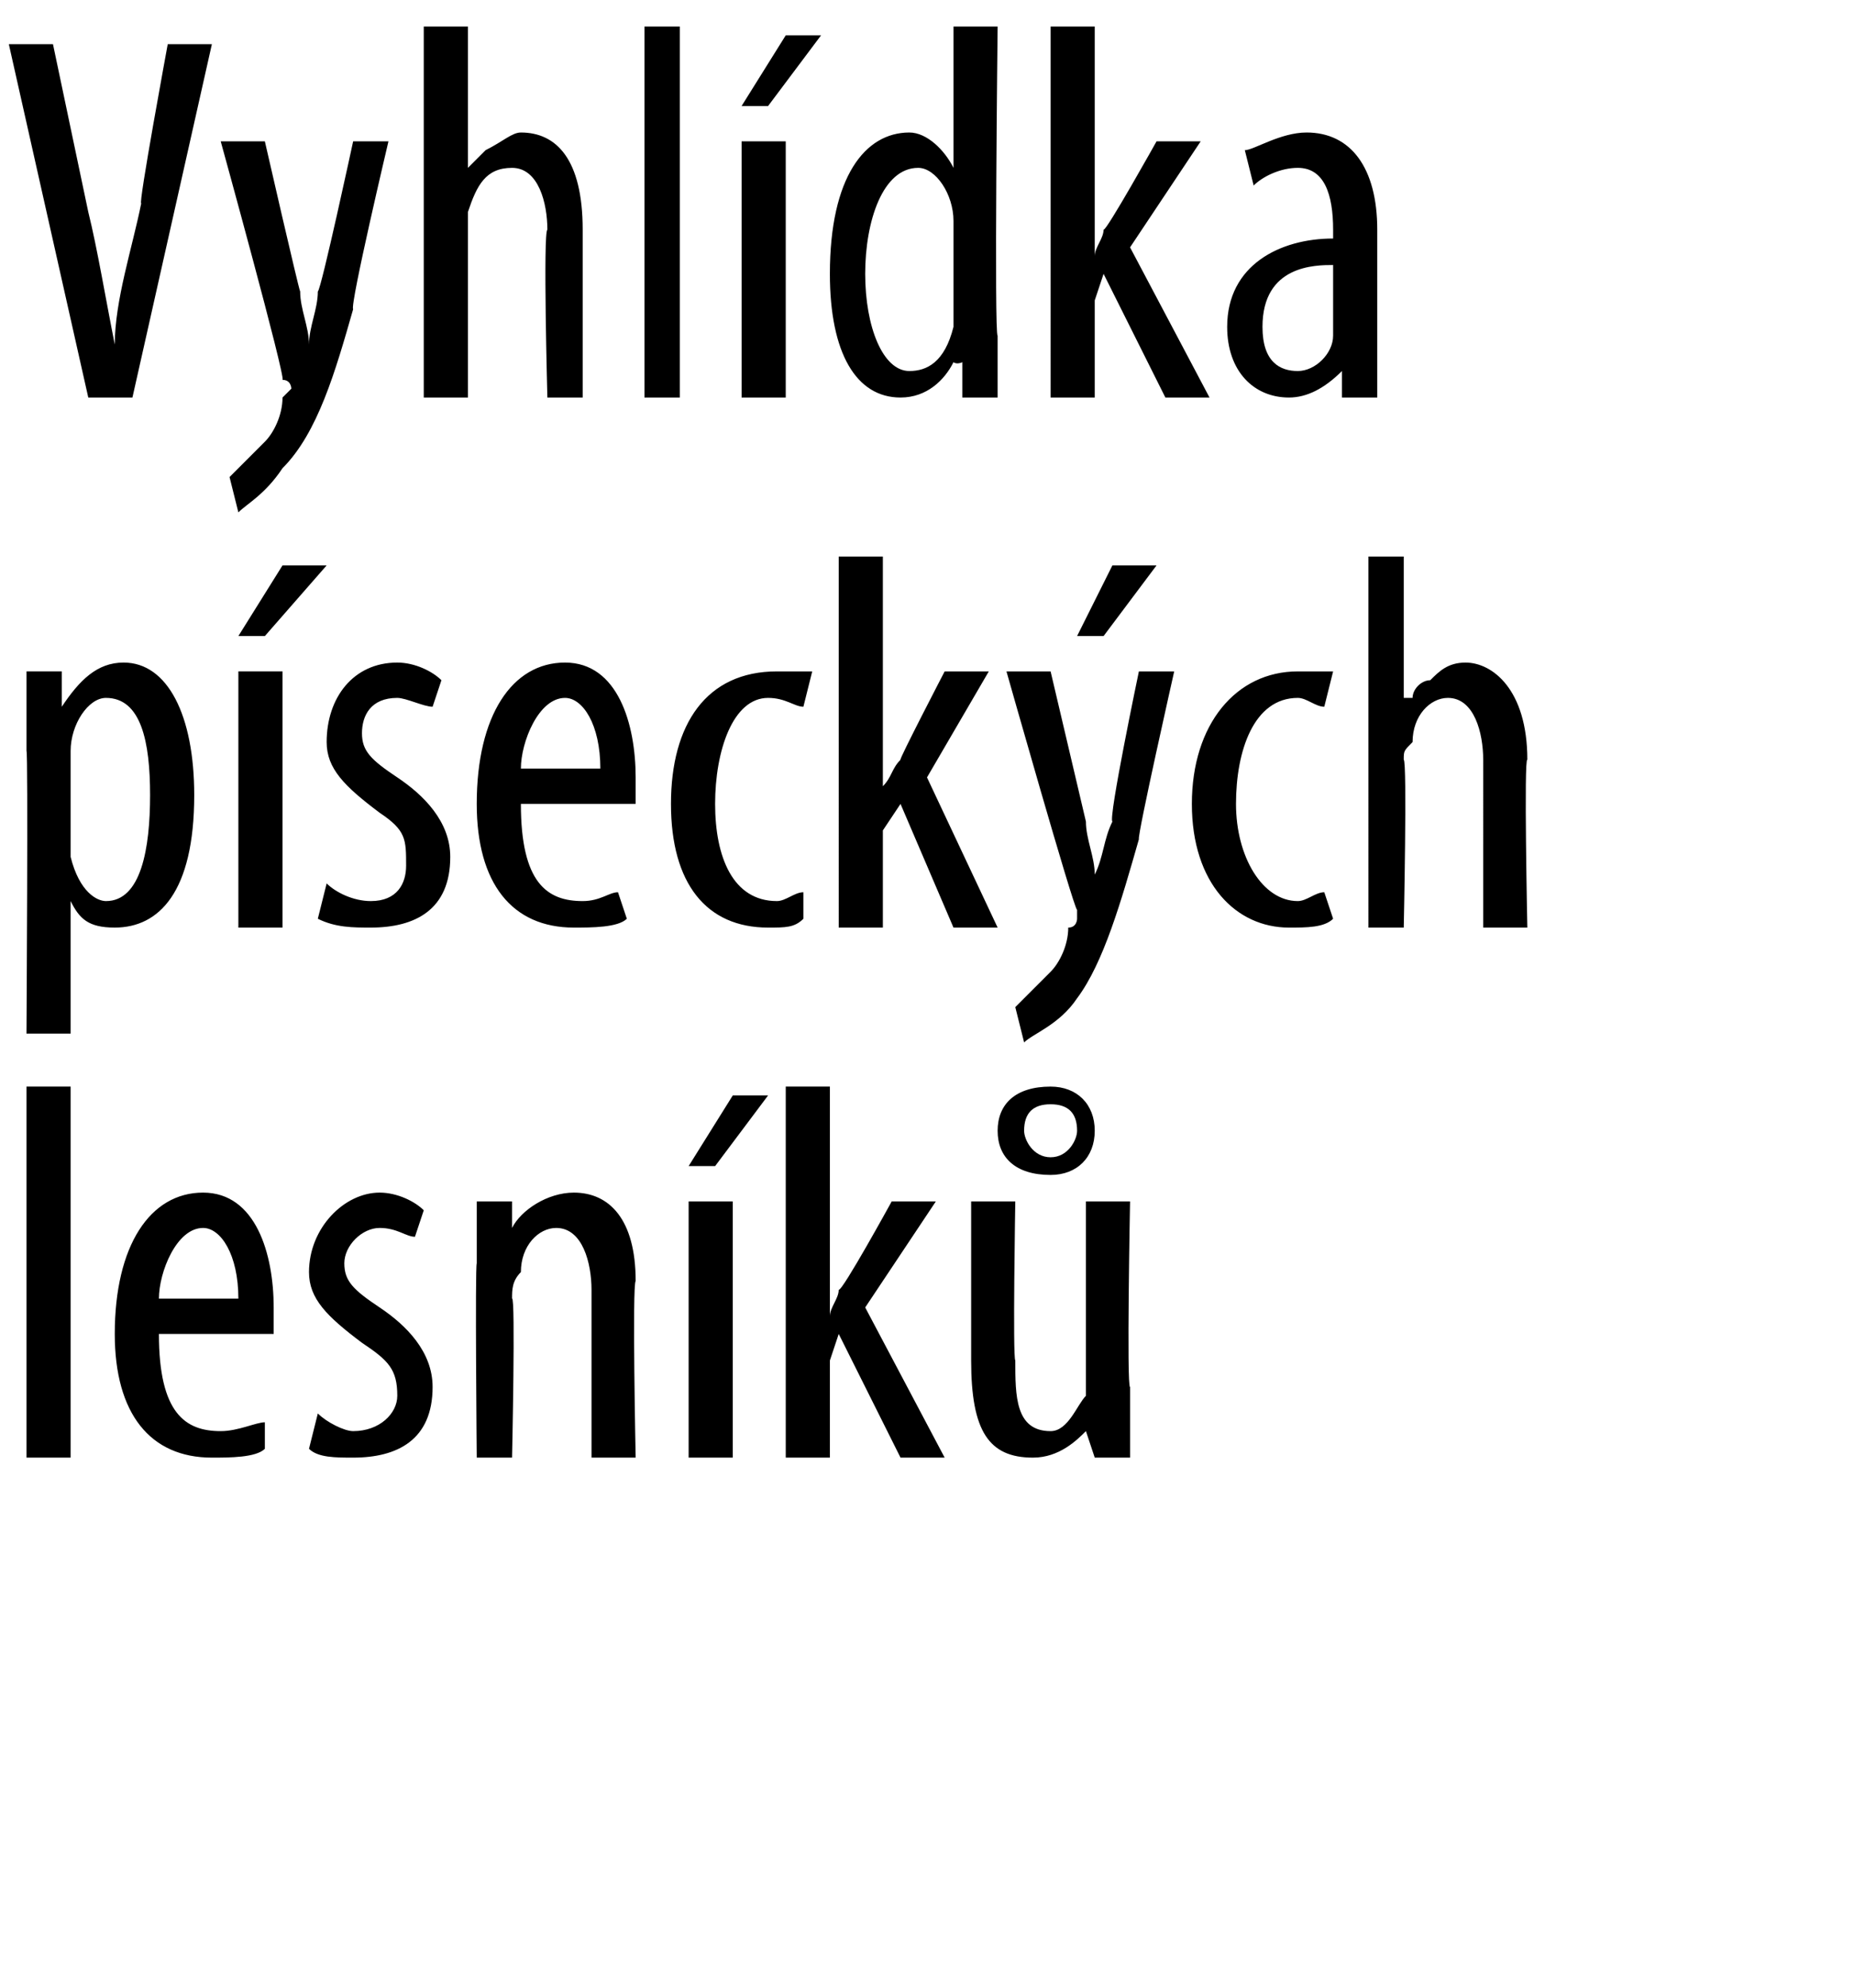 <?xml version="1.0" standalone="no"?><!DOCTYPE svg PUBLIC "-//W3C//DTD SVG 1.1//EN" "http://www.w3.org/Graphics/SVG/1.1/DTD/svg11.dtd"><svg xmlns="http://www.w3.org/2000/svg" version="1.1" width="21px" height="22.5px" viewBox="0 0 21 22.5"><desc>Vyhl dka p seck ch lesn k</desc><defs/><g id="Polygon107300"><path d="m.3 12.3h.5v4.2h-.5v-4.2zm1.5 2.8c0 .9.3 1.1.7 1.1c.2 0 .4-.1.5-.1v.3c-.1.1-.4.1-.6.1c-.7 0-1.1-.5-1.1-1.4c0-1 .4-1.6 1-1.6c.6 0 .8.7.8 1.3v.3H1.8zm.9-.4c0-.5-.2-.8-.4-.8c-.3 0-.5.5-.5.8h.9zm.9 1.3c.1.1.3.2.4.2c.3 0 .5-.2.5-.4c0-.3-.1-.4-.4-.6c-.4-.3-.6-.5-.6-.8c0-.5.4-.9.8-.9c.2 0 .4.1.5.2l-.1.3c-.1 0-.2-.1-.4-.1c-.2 0-.4.2-.4.4c0 .2.1.3.4.5c.3.2.6.5.6.9c0 .6-.4.8-.9.8c-.2 0-.4 0-.5-.1l.1-.4zm1.8-1.7v-.7h.4v.3s0 .04 0 0c.1-.2.4-.4.7-.4c.4 0 .7.3.7 1c-.04.05 0 2 0 2h-.5v-1.9c0-.3-.1-.7-.4-.7c-.2 0-.4.2-.4.5c-.1.1-.1.2-.1.3c.04-.03 0 1.8 0 1.8h-.4s-.02-2.15 0-2.2zm2.4 2.2v-2.9h.5v2.9h-.5zm.9-4.1l-.6.8h-.3l.5-.8h.4zm.7 2.5s-.02.05 0 0c0-.1.1-.2.1-.3c.04.02.6-1 .6-1h.5l-.8 1.2l.9 1.7h-.5l-.7-1.4l-.1.3v1.1h-.5v-4.2h.5v2.6zm3.4.8v.8h-.4l-.1-.3s.04-.01 0 0c-.1.1-.3.3-.6.3c-.5 0-.7-.3-.7-1.1v-1.8h.5s-.03 1.77 0 1.8c0 .4 0 .8.4.8c.2 0 .3-.3.4-.4v-2.2h.5s-.04 2.11 0 2.1zm-1.5-2.9c0-.3.2-.5.6-.5c.3 0 .5.2.5.5c0 .3-.2.5-.5.5c-.4 0-.6-.2-.6-.5zm.9 0c0-.2-.1-.3-.3-.3c-.2 0-.3.1-.3.3c0 .1.1.3.3.3c.2 0 .3-.2.3-.3z" stroke="none" fill="#000"/></g><g id="Polygon107299"><path d="m.3 8.5v-.9h.4v.4s.04-.03 0 0c.2-.3.4-.5.7-.5c.5 0 .8.6.8 1.5c0 1.1-.4 1.5-.9 1.5c-.3 0-.4-.1-.5-.3c-.01.01 0 0 0 0v1.5h-.5s.02-3.2 0-3.2zm.5.9v.3c.1.4.3.5.4.5c.4 0 .5-.6.5-1.2c0-.6-.1-1.1-.5-1.1c-.2 0-.4.3-.4.6v.9zm1.9 1.1V7.6h.5v2.9h-.5zm1-4.1l-.7.8h-.3l.5-.8h.5zm0 3.6c.1.1.3.2.5.2c.3 0 .4-.2.4-.4c0-.3 0-.4-.3-.6c-.4-.3-.6-.5-.6-.8c0-.5.3-.9.8-.9c.2 0 .4.1.5.2l-.1.3c-.1 0-.3-.1-.4-.1c-.3 0-.4.2-.4.4c0 .2.1.3.4.5c.3.2.6.5.6.9c0 .6-.4.8-.9.8c-.2 0-.4 0-.6-.1l.1-.4zm2.2-.9c0 .9.3 1.1.7 1.1c.2 0 .3-.1.4-.1l.1.3c-.1.1-.4.1-.6.1c-.7 0-1.1-.5-1.1-1.4c0-1 .4-1.6 1-1.6c.6 0 .8.7.8 1.3v.3H5.9zm.9-.4c0-.5-.2-.8-.4-.8c-.3 0-.5.5-.5.8h.9zm2.3 1.7c-.1.1-.2.1-.4.1c-.7 0-1.1-.5-1.1-1.4c0-.9.4-1.5 1.2-1.5h.4l-.1.4c-.1 0-.2-.1-.4-.1c-.4 0-.6.6-.6 1.2c0 .6.2 1.1.7 1.1c.1 0 .2-.1.3-.1v.3zm.9-1.5s.01.05 0 0c.1-.1.1-.2.2-.3c-.03.02.5-1 .5-1h.5l-.7 1.2l.8 1.7h-.5l-.6-1.4l-.2.3v1.1h-.5V6.3h.5v2.6zm1.9-1.3l.4 1.7c0 .2.1.4.1.6c.1-.2.1-.4.2-.6c-.05-.03.3-1.7.3-1.7h.4s-.42 1.86-.4 1.9c-.2.7-.4 1.4-.7 1.8c-.2.3-.5.4-.6.5l-.1-.4l.4-.4c.1-.1.2-.3.2-.5c.1 0 .1-.1.1-.1v-.1c-.04-.02-.8-2.7-.8-2.7h.5zm1.2-1.2l-.6.8h-.3l.4-.8h.5zm2 4c-.1.1-.3.1-.5.1c-.6 0-1.1-.5-1.1-1.4c0-.9.5-1.5 1.2-1.5h.4L15 8c-.1 0-.2-.1-.3-.1c-.5 0-.7.6-.7 1.2c0 .6.3 1.1.7 1.1c.1 0 .2-.1.3-.1l.1.3zm.4-4.1h.4v1.6h.1c0-.1.1-.2.2-.2c.1-.1.2-.2.4-.2c.3 0 .7.3.7 1.1c-.04-.03 0 1.9 0 1.9h-.5V8.6c0-.3-.1-.7-.4-.7c-.2 0-.4.2-.4.5c-.1.1-.1.1-.1.2c.04.02 0 1.9 0 1.9h-.4V6.3z" stroke="none" fill="#000"/></g><g id="Polygon107298"><path d="m1 4.5L.1.5h.5L1 2.4c.1.4.2 1 .3 1.5c0-.5.2-1.1.3-1.6c-.04.04.3-1.8.3-1.8h.5l-.9 4h-.5zm2-2.9s.38 1.66.4 1.7c0 .2.1.4.1.6c0-.2.1-.4.1-.6c.04-.03.4-1.7.4-1.7h.4S3.96 3.46 4 3.5c-.2.7-.4 1.4-.8 1.8c-.2.3-.4.4-.5.5l-.1-.4L3 5c.1-.1.2-.3.2-.5l.1-.1s0-.1-.1-.1c.04-.02-.7-2.7-.7-2.7h.5zM4.8.3h.5v1.6s0 .01 0 0l.2-.2c.2-.1.3-.2.4-.2c.4 0 .7.3.7 1.1v1.9h-.4s-.05-1.87 0-1.9c0-.3-.1-.7-.4-.7c-.3 0-.4.2-.5.5v2.1h-.5V.3zm2.5 0h.4v4.2h-.4V.3zm1.1 4.2V1.6h.5v2.9h-.5zM9.3.4l-.6.8h-.3l.5-.8h.4zm2-.1s-.04 3.5 0 3.5v.7h-.4v-.4s-.06.03-.1 0c-.1.2-.3.4-.6.4c-.5 0-.8-.5-.8-1.4c0-1.1.4-1.6.9-1.6c.2 0 .4.2.5.4c-.01 0 0 0 0 0V.3h.5zm-.5 2.4v-.2c0-.3-.2-.6-.4-.6c-.4 0-.6.6-.6 1.2c0 .6.2 1.1.5 1.1c.2 0 .4-.1.5-.5v-1zm1.6.2s-.03.05 0 0c0-.1.1-.2.1-.3c.03.02.6-1 .6-1h.5l-.8 1.2l.9 1.7h-.5l-.7-1.4l-.1.3v1.1h-.5V.3h.5v2.6zm2.8 1.6v-.3s-.04-.01 0 0c-.2.2-.4.3-.6.3c-.4 0-.7-.3-.7-.8c0-.7.6-1 1.2-1v-.1c0-.4-.1-.7-.4-.7c-.2 0-.4.1-.5.2l-.1-.4c.1 0 .4-.2.7-.2c.5 0 .8.4.8 1.1v1.9h-.4zM15.1 3c-.2 0-.8 0-.8.7c0 .4.2.5.4.5c.2 0 .4-.2.4-.4v-.8z" stroke="none" fill="#000"/></g></svg>